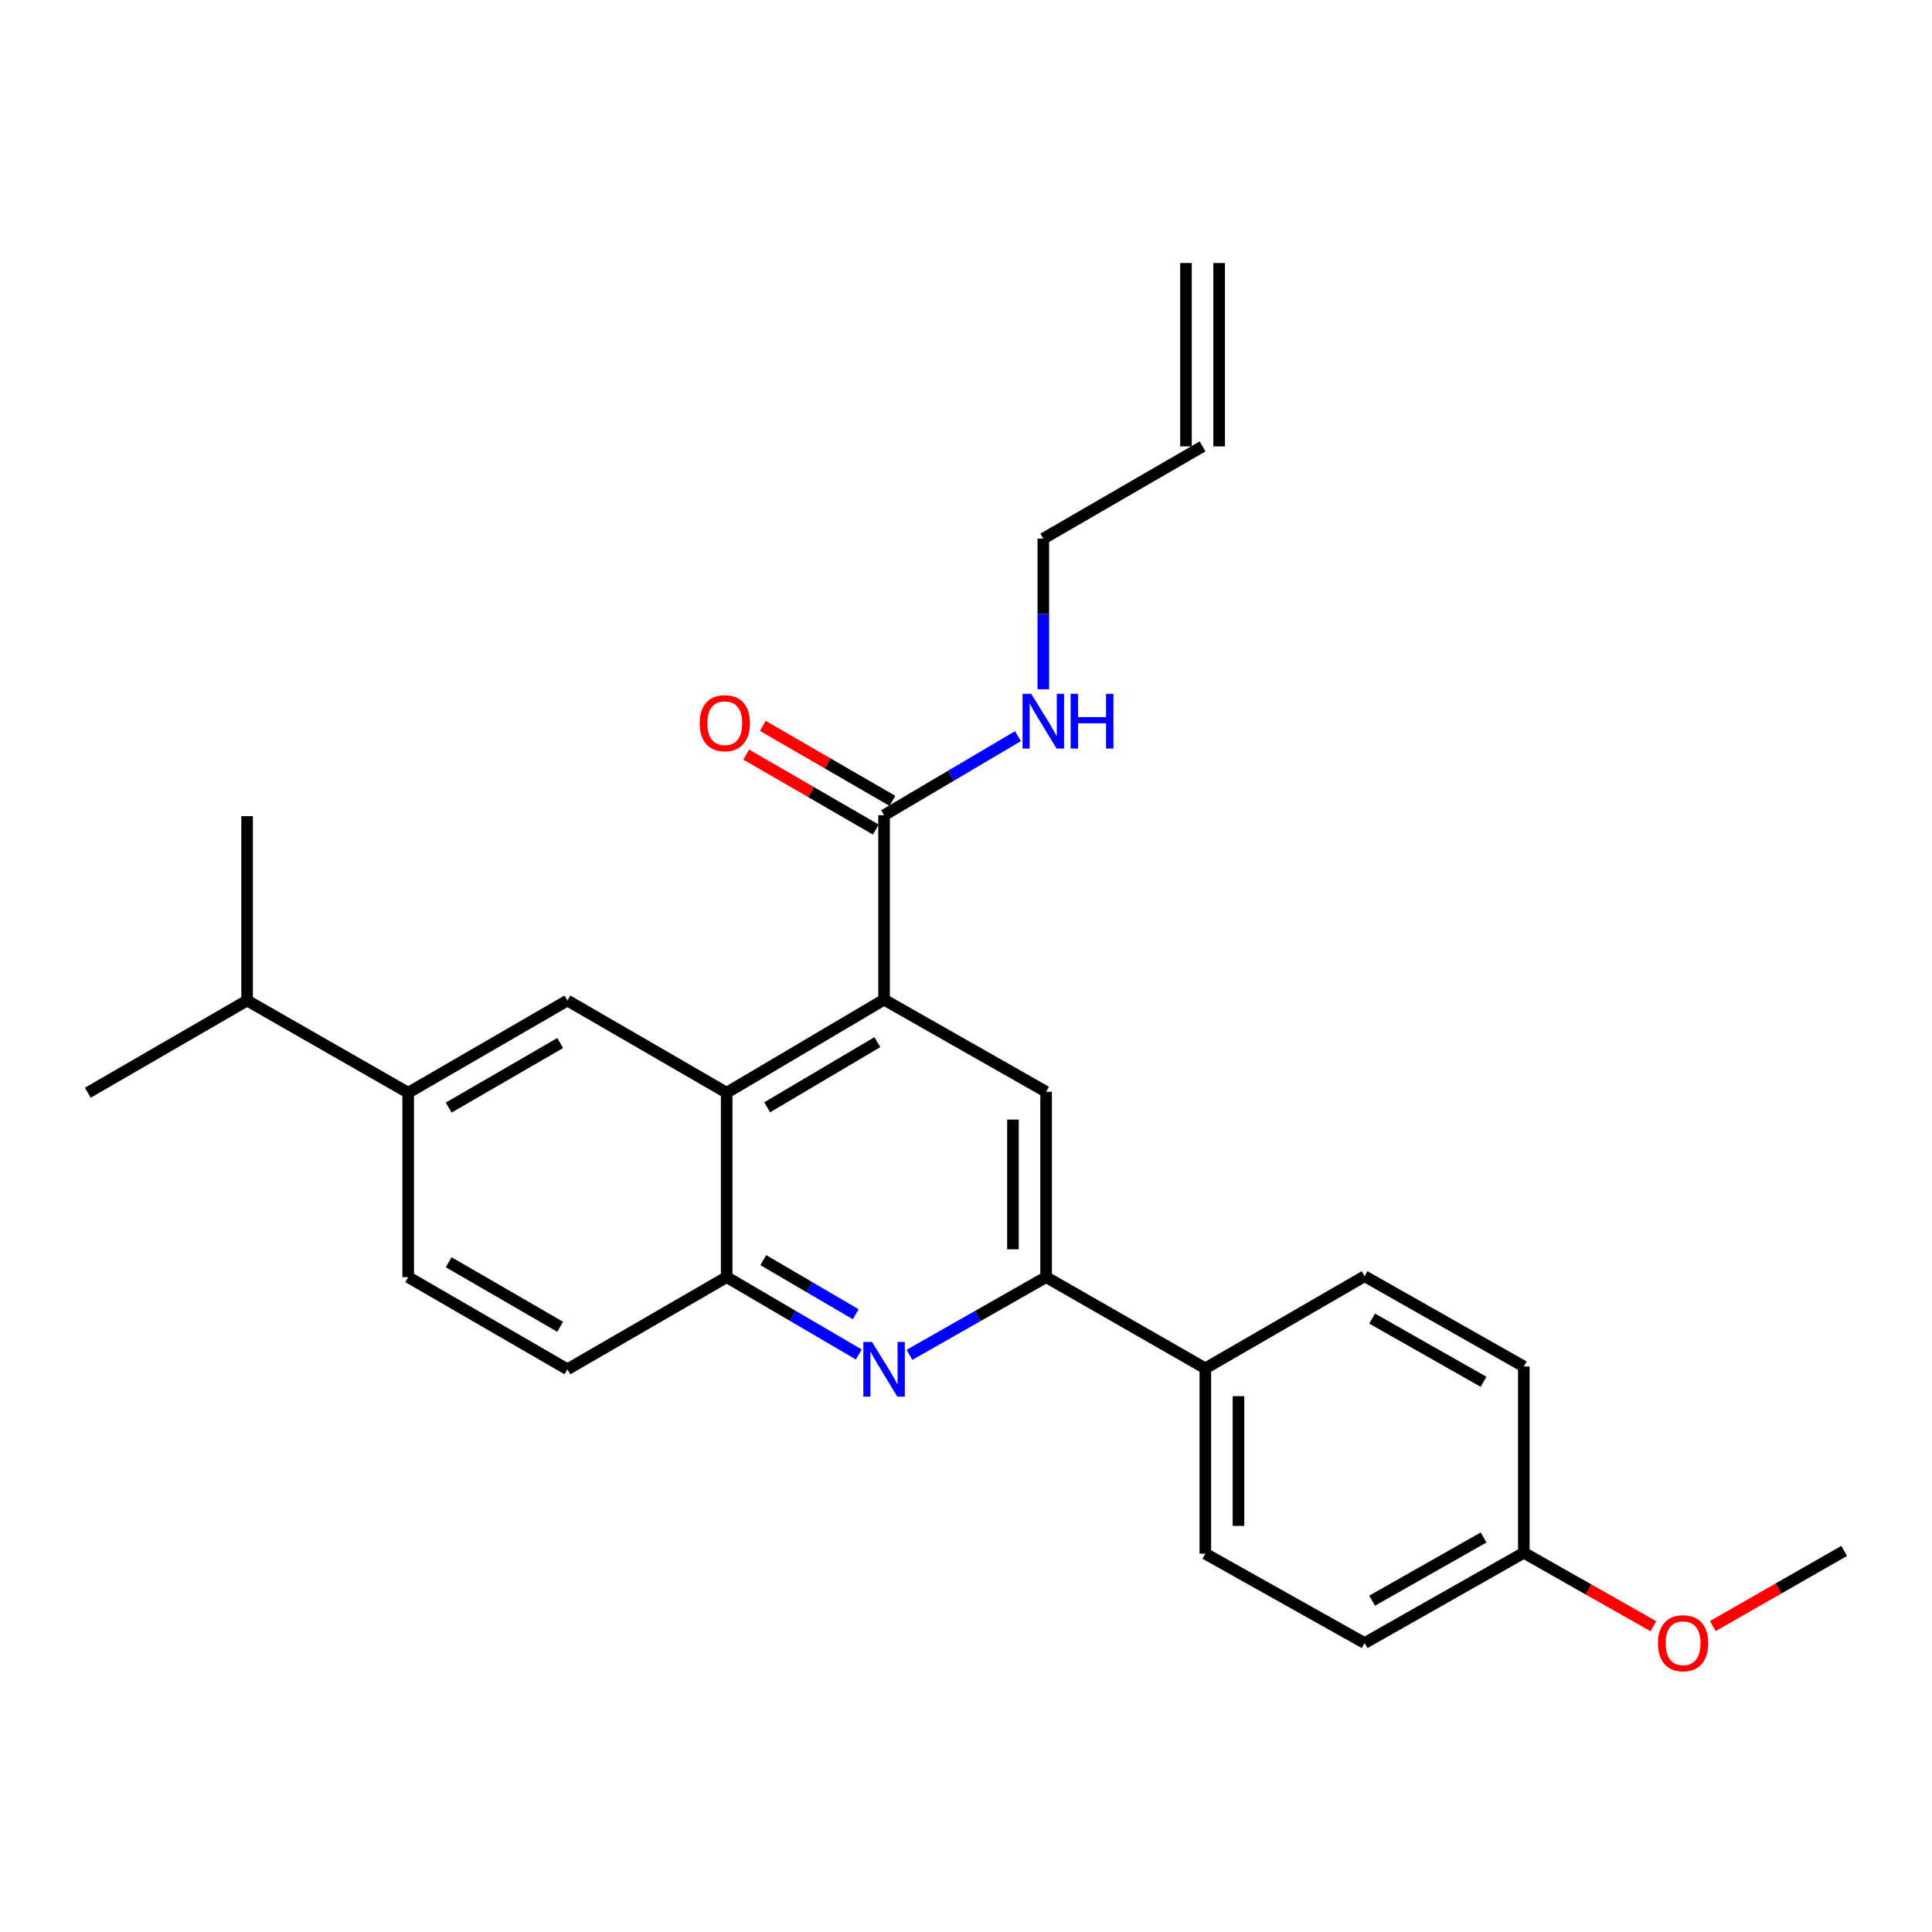 <?xml version='1.0' encoding='iso-8859-1'?>
<svg version='1.1' baseProfile='full'
              xmlns='http://www.w3.org/2000/svg'
                      xmlns:rdkit='http://www.rdkit.org/xml'
                      xmlns:xlink='http://www.w3.org/1999/xlink'
                  xml:space='preserve'
width='1000px' height='1000px' viewBox='0 0 1000 1000'>
<!-- END OF HEADER -->
<rect style='opacity:1.0;fill:#FFFFFF;stroke:none' width='1000' height='1000' x='0' y='0'> </rect>
<path class='bond-1' d='M 457.599,517.414 L 376.126,565.592' style='fill:none;fill-rule:evenodd;stroke:#000000;stroke-width:6px;stroke-linecap:butt;stroke-linejoin:miter;stroke-opacity:1' />
<path class='bond-1' d='M 454.114,539.413 L 397.083,573.138' style='fill:none;fill-rule:evenodd;stroke:#000000;stroke-width:6px;stroke-linecap:butt;stroke-linejoin:miter;stroke-opacity:1' />
<path class='bond-3' d='M 457.599,517.414 L 541.466,565.106' style='fill:none;fill-rule:evenodd;stroke:#000000;stroke-width:6px;stroke-linecap:butt;stroke-linejoin:miter;stroke-opacity:1' />
<path class='bond-6' d='M 457.599,517.414 L 457.599,421.953' style='fill:none;fill-rule:evenodd;stroke:#000000;stroke-width:6px;stroke-linecap:butt;stroke-linejoin:miter;stroke-opacity:1' />
<path class='bond-0' d='M 470.752,701.263 L 506.109,681.149' style='fill:none;fill-rule:evenodd;stroke:#0000FF;stroke-width:6px;stroke-linecap:butt;stroke-linejoin:miter;stroke-opacity:1' />
<path class='bond-0' d='M 506.109,681.149 L 541.466,661.034' style='fill:none;fill-rule:evenodd;stroke:#000000;stroke-width:6px;stroke-linecap:butt;stroke-linejoin:miter;stroke-opacity:1' />
<path class='bond-26' d='M 444.499,701.074 L 410.312,681.054' style='fill:none;fill-rule:evenodd;stroke:#0000FF;stroke-width:6px;stroke-linecap:butt;stroke-linejoin:miter;stroke-opacity:1' />
<path class='bond-26' d='M 410.312,681.054 L 376.126,661.034' style='fill:none;fill-rule:evenodd;stroke:#000000;stroke-width:6px;stroke-linecap:butt;stroke-linejoin:miter;stroke-opacity:1' />
<path class='bond-26' d='M 442.916,680.258 L 418.985,666.244' style='fill:none;fill-rule:evenodd;stroke:#0000FF;stroke-width:6px;stroke-linecap:butt;stroke-linejoin:miter;stroke-opacity:1' />
<path class='bond-26' d='M 418.985,666.244 L 395.055,652.23' style='fill:none;fill-rule:evenodd;stroke:#000000;stroke-width:6px;stroke-linecap:butt;stroke-linejoin:miter;stroke-opacity:1' />
<path class='bond-4' d='M 376.126,565.592 L 376.126,661.034' style='fill:none;fill-rule:evenodd;stroke:#000000;stroke-width:6px;stroke-linecap:butt;stroke-linejoin:miter;stroke-opacity:1' />
<path class='bond-5' d='M 376.126,565.592 L 293.708,517.862' style='fill:none;fill-rule:evenodd;stroke:#000000;stroke-width:6px;stroke-linecap:butt;stroke-linejoin:miter;stroke-opacity:1' />
<path class='bond-2' d='M 541.466,661.034 L 541.466,565.106' style='fill:none;fill-rule:evenodd;stroke:#000000;stroke-width:6px;stroke-linecap:butt;stroke-linejoin:miter;stroke-opacity:1' />
<path class='bond-2' d='M 524.304,646.645 L 524.304,579.495' style='fill:none;fill-rule:evenodd;stroke:#000000;stroke-width:6px;stroke-linecap:butt;stroke-linejoin:miter;stroke-opacity:1' />
<path class='bond-8' d='M 541.466,661.034 L 623.874,708.259' style='fill:none;fill-rule:evenodd;stroke:#000000;stroke-width:6px;stroke-linecap:butt;stroke-linejoin:miter;stroke-opacity:1' />
<path class='bond-10' d='M 376.126,661.034 L 293.708,708.745' style='fill:none;fill-rule:evenodd;stroke:#000000;stroke-width:6px;stroke-linecap:butt;stroke-linejoin:miter;stroke-opacity:1' />
<path class='bond-7' d='M 293.708,517.862 L 211.281,565.592' style='fill:none;fill-rule:evenodd;stroke:#000000;stroke-width:6px;stroke-linecap:butt;stroke-linejoin:miter;stroke-opacity:1' />
<path class='bond-7' d='M 289.944,539.873 L 232.246,573.285' style='fill:none;fill-rule:evenodd;stroke:#000000;stroke-width:6px;stroke-linecap:butt;stroke-linejoin:miter;stroke-opacity:1' />
<path class='bond-9' d='M 461.898,414.525 L 428.365,395.12' style='fill:none;fill-rule:evenodd;stroke:#000000;stroke-width:6px;stroke-linecap:butt;stroke-linejoin:miter;stroke-opacity:1' />
<path class='bond-9' d='M 428.365,395.12 L 394.833,375.715' style='fill:none;fill-rule:evenodd;stroke:#FF0000;stroke-width:6px;stroke-linecap:butt;stroke-linejoin:miter;stroke-opacity:1' />
<path class='bond-9' d='M 453.301,429.38 L 419.769,409.975' style='fill:none;fill-rule:evenodd;stroke:#000000;stroke-width:6px;stroke-linecap:butt;stroke-linejoin:miter;stroke-opacity:1' />
<path class='bond-9' d='M 419.769,409.975 L 386.237,390.57' style='fill:none;fill-rule:evenodd;stroke:#FF0000;stroke-width:6px;stroke-linecap:butt;stroke-linejoin:miter;stroke-opacity:1' />
<path class='bond-12' d='M 457.599,421.953 L 492.242,401.497' style='fill:none;fill-rule:evenodd;stroke:#000000;stroke-width:6px;stroke-linecap:butt;stroke-linejoin:miter;stroke-opacity:1' />
<path class='bond-12' d='M 492.242,401.497 L 526.884,381.042' style='fill:none;fill-rule:evenodd;stroke:#0000FF;stroke-width:6px;stroke-linecap:butt;stroke-linejoin:miter;stroke-opacity:1' />
<path class='bond-11' d='M 211.281,565.592 L 211.281,661.034' style='fill:none;fill-rule:evenodd;stroke:#000000;stroke-width:6px;stroke-linecap:butt;stroke-linejoin:miter;stroke-opacity:1' />
<path class='bond-17' d='M 211.281,565.592 L 127.901,517.862' style='fill:none;fill-rule:evenodd;stroke:#000000;stroke-width:6px;stroke-linecap:butt;stroke-linejoin:miter;stroke-opacity:1' />
<path class='bond-13' d='M 623.874,708.259 L 623.874,804.187' style='fill:none;fill-rule:evenodd;stroke:#000000;stroke-width:6px;stroke-linecap:butt;stroke-linejoin:miter;stroke-opacity:1' />
<path class='bond-13' d='M 641.037,722.648 L 641.037,789.798' style='fill:none;fill-rule:evenodd;stroke:#000000;stroke-width:6px;stroke-linecap:butt;stroke-linejoin:miter;stroke-opacity:1' />
<path class='bond-14' d='M 623.874,708.259 L 706.32,660.567' style='fill:none;fill-rule:evenodd;stroke:#000000;stroke-width:6px;stroke-linecap:butt;stroke-linejoin:miter;stroke-opacity:1' />
<path class='bond-27' d='M 293.708,708.745 L 211.281,661.034' style='fill:none;fill-rule:evenodd;stroke:#000000;stroke-width:6px;stroke-linecap:butt;stroke-linejoin:miter;stroke-opacity:1' />
<path class='bond-27' d='M 289.942,686.735 L 232.243,653.337' style='fill:none;fill-rule:evenodd;stroke:#000000;stroke-width:6px;stroke-linecap:butt;stroke-linejoin:miter;stroke-opacity:1' />
<path class='bond-22' d='M 540.017,356.765 L 540.017,317.778' style='fill:none;fill-rule:evenodd;stroke:#0000FF;stroke-width:6px;stroke-linecap:butt;stroke-linejoin:miter;stroke-opacity:1' />
<path class='bond-22' d='M 540.017,317.778 L 540.017,278.79' style='fill:none;fill-rule:evenodd;stroke:#000000;stroke-width:6px;stroke-linecap:butt;stroke-linejoin:miter;stroke-opacity:1' />
<path class='bond-20' d='M 623.874,804.187 L 706.32,850.449' style='fill:none;fill-rule:evenodd;stroke:#000000;stroke-width:6px;stroke-linecap:butt;stroke-linejoin:miter;stroke-opacity:1' />
<path class='bond-19' d='M 706.32,660.567 L 788.719,707.296' style='fill:none;fill-rule:evenodd;stroke:#000000;stroke-width:6px;stroke-linecap:butt;stroke-linejoin:miter;stroke-opacity:1' />
<path class='bond-19' d='M 710.214,682.505 L 767.893,715.216' style='fill:none;fill-rule:evenodd;stroke:#000000;stroke-width:6px;stroke-linecap:butt;stroke-linejoin:miter;stroke-opacity:1' />
<path class='bond-15' d='M 622.444,231.059 L 540.017,278.79' style='fill:none;fill-rule:evenodd;stroke:#000000;stroke-width:6px;stroke-linecap:butt;stroke-linejoin:miter;stroke-opacity:1' />
<path class='bond-16' d='M 631.025,231.059 L 631.025,136.132' style='fill:none;fill-rule:evenodd;stroke:#000000;stroke-width:6px;stroke-linecap:butt;stroke-linejoin:miter;stroke-opacity:1' />
<path class='bond-16' d='M 613.863,231.059 L 613.863,136.132' style='fill:none;fill-rule:evenodd;stroke:#000000;stroke-width:6px;stroke-linecap:butt;stroke-linejoin:miter;stroke-opacity:1' />
<path class='bond-23' d='M 127.901,517.862 L 127.901,422.439' style='fill:none;fill-rule:evenodd;stroke:#000000;stroke-width:6px;stroke-linecap:butt;stroke-linejoin:miter;stroke-opacity:1' />
<path class='bond-24' d='M 127.901,517.862 L 45.455,565.592' style='fill:none;fill-rule:evenodd;stroke:#000000;stroke-width:6px;stroke-linecap:butt;stroke-linejoin:miter;stroke-opacity:1' />
<path class='bond-18' d='M 788.719,803.711 L 788.719,707.296' style='fill:none;fill-rule:evenodd;stroke:#000000;stroke-width:6px;stroke-linecap:butt;stroke-linejoin:miter;stroke-opacity:1' />
<path class='bond-21' d='M 788.719,803.711 L 822.257,822.724' style='fill:none;fill-rule:evenodd;stroke:#000000;stroke-width:6px;stroke-linecap:butt;stroke-linejoin:miter;stroke-opacity:1' />
<path class='bond-21' d='M 822.257,822.724 L 855.796,841.737' style='fill:none;fill-rule:evenodd;stroke:#FF0000;stroke-width:6px;stroke-linecap:butt;stroke-linejoin:miter;stroke-opacity:1' />
<path class='bond-28' d='M 788.719,803.711 L 706.32,850.449' style='fill:none;fill-rule:evenodd;stroke:#000000;stroke-width:6px;stroke-linecap:butt;stroke-linejoin:miter;stroke-opacity:1' />
<path class='bond-28' d='M 767.891,795.793 L 710.212,828.511' style='fill:none;fill-rule:evenodd;stroke:#000000;stroke-width:6px;stroke-linecap:butt;stroke-linejoin:miter;stroke-opacity:1' />
<path class='bond-25' d='M 886.566,841.638 L 920.556,822.193' style='fill:none;fill-rule:evenodd;stroke:#FF0000;stroke-width:6px;stroke-linecap:butt;stroke-linejoin:miter;stroke-opacity:1' />
<path class='bond-25' d='M 920.556,822.193 L 954.545,802.748' style='fill:none;fill-rule:evenodd;stroke:#000000;stroke-width:6px;stroke-linecap:butt;stroke-linejoin:miter;stroke-opacity:1' />
<path  class='atom-1' d='M 451.339 694.585
L 460.619 709.585
Q 461.539 711.065, 463.019 713.745
Q 464.499 716.425, 464.579 716.585
L 464.579 694.585
L 468.339 694.585
L 468.339 722.905
L 464.459 722.905
L 454.499 706.505
Q 453.339 704.585, 452.099 702.385
Q 450.899 700.185, 450.539 699.505
L 450.539 722.905
L 446.859 722.905
L 446.859 694.585
L 451.339 694.585
' fill='#0000FF'/>
<path  class='atom-10' d='M 362.153 374.321
Q 362.153 367.521, 365.513 363.721
Q 368.873 359.921, 375.153 359.921
Q 381.433 359.921, 384.793 363.721
Q 388.153 367.521, 388.153 374.321
Q 388.153 381.201, 384.753 385.121
Q 381.353 389.001, 375.153 389.001
Q 368.913 389.001, 365.513 385.121
Q 362.153 381.241, 362.153 374.321
M 375.153 385.801
Q 379.473 385.801, 381.793 382.921
Q 384.153 380.001, 384.153 374.321
Q 384.153 368.761, 381.793 365.961
Q 379.473 363.121, 375.153 363.121
Q 370.833 363.121, 368.473 365.921
Q 366.153 368.721, 366.153 374.321
Q 366.153 380.041, 368.473 382.921
Q 370.833 385.801, 375.153 385.801
' fill='#FF0000'/>
<path  class='atom-13' d='M 533.757 359.128
L 543.037 374.128
Q 543.957 375.608, 545.437 378.288
Q 546.917 380.968, 546.997 381.128
L 546.997 359.128
L 550.757 359.128
L 550.757 387.448
L 546.877 387.448
L 536.917 371.048
Q 535.757 369.128, 534.517 366.928
Q 533.317 364.728, 532.957 364.048
L 532.957 387.448
L 529.277 387.448
L 529.277 359.128
L 533.757 359.128
' fill='#0000FF'/>
<path  class='atom-13' d='M 554.157 359.128
L 557.997 359.128
L 557.997 371.168
L 572.477 371.168
L 572.477 359.128
L 576.317 359.128
L 576.317 387.448
L 572.477 387.448
L 572.477 374.368
L 557.997 374.368
L 557.997 387.448
L 554.157 387.448
L 554.157 359.128
' fill='#0000FF'/>
<path  class='atom-22' d='M 858.165 850.529
Q 858.165 843.729, 861.525 839.929
Q 864.885 836.129, 871.165 836.129
Q 877.445 836.129, 880.805 839.929
Q 884.165 843.729, 884.165 850.529
Q 884.165 857.409, 880.765 861.329
Q 877.365 865.209, 871.165 865.209
Q 864.925 865.209, 861.525 861.329
Q 858.165 857.449, 858.165 850.529
M 871.165 862.009
Q 875.485 862.009, 877.805 859.129
Q 880.165 856.209, 880.165 850.529
Q 880.165 844.969, 877.805 842.169
Q 875.485 839.329, 871.165 839.329
Q 866.845 839.329, 864.485 842.129
Q 862.165 844.929, 862.165 850.529
Q 862.165 856.249, 864.485 859.129
Q 866.845 862.009, 871.165 862.009
' fill='#FF0000'/>
</svg>
